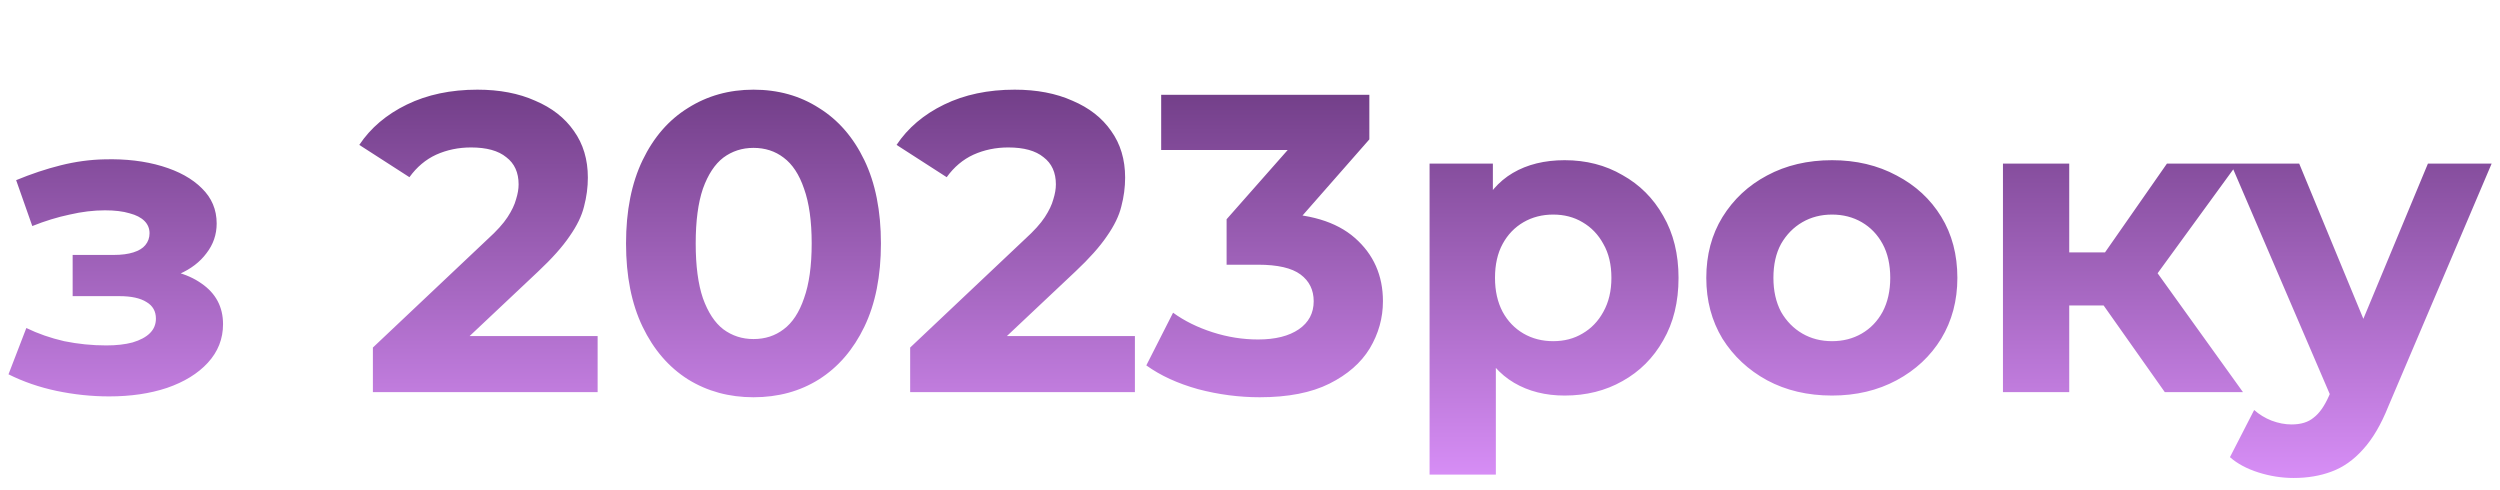 <svg width="153" height="30" viewBox="0 0 153 30" fill="none" xmlns="http://www.w3.org/2000/svg">
<path d="M6.682 24.26C5.607 24.26 4.533 24.147 3.458 23.922C2.401 23.697 1.421 23.359 0.52 22.908L1.612 20.074C2.323 20.421 3.094 20.689 3.926 20.88C4.775 21.053 5.633 21.14 6.5 21.14C7.124 21.14 7.661 21.079 8.112 20.958C8.58 20.819 8.935 20.629 9.178 20.386C9.421 20.143 9.542 19.849 9.542 19.502C9.542 19.051 9.351 18.713 8.97 18.488C8.589 18.245 8.034 18.124 7.306 18.124H4.446V15.602H6.968C7.436 15.602 7.835 15.55 8.164 15.446C8.493 15.342 8.736 15.195 8.892 15.004C9.065 14.796 9.152 14.553 9.152 14.276C9.152 13.981 9.048 13.73 8.84 13.522C8.632 13.314 8.329 13.158 7.93 13.054C7.531 12.933 7.029 12.872 6.422 12.872C5.729 12.872 5.009 12.959 4.264 13.132C3.519 13.288 2.756 13.522 1.976 13.834L0.988 11.026C1.907 10.645 2.817 10.341 3.718 10.116C4.619 9.891 5.512 9.769 6.396 9.752C7.696 9.717 8.866 9.856 9.906 10.168C10.946 10.48 11.761 10.931 12.35 11.52C12.957 12.109 13.26 12.829 13.26 13.678C13.26 14.354 13.052 14.961 12.636 15.498C12.237 16.035 11.683 16.46 10.972 16.772C10.261 17.067 9.464 17.214 8.58 17.214L8.684 16.408C10.227 16.408 11.44 16.72 12.324 17.344C13.208 17.951 13.65 18.783 13.65 19.84C13.65 20.741 13.338 21.53 12.714 22.206C12.107 22.865 11.275 23.376 10.218 23.74C9.178 24.087 7.999 24.26 6.682 24.26ZM22.821 24V21.27L29.841 14.64C30.396 14.137 30.803 13.687 31.063 13.288C31.323 12.889 31.496 12.525 31.583 12.196C31.687 11.867 31.739 11.563 31.739 11.286C31.739 10.558 31.488 10.003 30.985 9.622C30.5 9.223 29.78 9.024 28.827 9.024C28.064 9.024 27.354 9.171 26.695 9.466C26.054 9.761 25.508 10.22 25.057 10.844L21.989 8.868C22.682 7.828 23.653 7.005 24.901 6.398C26.149 5.791 27.588 5.488 29.217 5.488C30.569 5.488 31.748 5.713 32.753 6.164C33.776 6.597 34.564 7.213 35.119 8.01C35.691 8.807 35.977 9.761 35.977 10.87C35.977 11.459 35.899 12.049 35.743 12.638C35.604 13.21 35.31 13.817 34.859 14.458C34.426 15.099 33.784 15.819 32.935 16.616L27.111 22.102L26.305 20.568H36.575V24H22.821ZM46.113 24.312C44.622 24.312 43.288 23.948 42.109 23.22C40.93 22.475 40.003 21.4 39.327 19.996C38.651 18.592 38.313 16.893 38.313 14.9C38.313 12.907 38.651 11.208 39.327 9.804C40.003 8.4 40.93 7.334 42.109 6.606C43.288 5.861 44.622 5.488 46.113 5.488C47.621 5.488 48.956 5.861 50.117 6.606C51.295 7.334 52.223 8.4 52.899 9.804C53.575 11.208 53.913 12.907 53.913 14.9C53.913 16.893 53.575 18.592 52.899 19.996C52.223 21.4 51.295 22.475 50.117 23.22C48.956 23.948 47.621 24.312 46.113 24.312ZM46.113 20.75C46.824 20.75 47.439 20.551 47.959 20.152C48.496 19.753 48.912 19.121 49.207 18.254C49.519 17.387 49.675 16.269 49.675 14.9C49.675 13.531 49.519 12.413 49.207 11.546C48.912 10.679 48.496 10.047 47.959 9.648C47.439 9.249 46.824 9.05 46.113 9.05C45.419 9.05 44.804 9.249 44.267 9.648C43.747 10.047 43.331 10.679 43.019 11.546C42.724 12.413 42.577 13.531 42.577 14.9C42.577 16.269 42.724 17.387 43.019 18.254C43.331 19.121 43.747 19.753 44.267 20.152C44.804 20.551 45.419 20.75 46.113 20.75ZM55.702 24V21.27L62.722 14.64C63.276 14.137 63.684 13.687 63.944 13.288C64.204 12.889 64.377 12.525 64.464 12.196C64.568 11.867 64.62 11.563 64.62 11.286C64.62 10.558 64.368 10.003 63.866 9.622C63.38 9.223 62.661 9.024 61.708 9.024C60.945 9.024 60.234 9.171 59.576 9.466C58.934 9.761 58.388 10.22 57.938 10.844L54.87 8.868C55.563 7.828 56.534 7.005 57.782 6.398C59.03 5.791 60.468 5.488 62.098 5.488C63.45 5.488 64.628 5.713 65.634 6.164C66.656 6.597 67.445 7.213 68 8.01C68.572 8.807 68.858 9.761 68.858 10.87C68.858 11.459 68.78 12.049 68.624 12.638C68.485 13.21 68.19 13.817 67.74 14.458C67.306 15.099 66.665 15.819 65.816 16.616L59.992 22.102L59.186 20.568H69.456V24H55.702ZM77.096 24.312C75.83 24.312 74.574 24.147 73.326 23.818C72.078 23.471 71.02 22.986 70.154 22.362L71.792 19.138C72.485 19.641 73.291 20.039 74.21 20.334C75.128 20.629 76.056 20.776 76.992 20.776C78.049 20.776 78.881 20.568 79.488 20.152C80.094 19.736 80.398 19.164 80.398 18.436C80.398 17.743 80.129 17.197 79.592 16.798C79.054 16.399 78.188 16.2 76.992 16.2H75.068V13.418L80.138 7.672L80.606 9.18H71.064V5.8H83.804V8.53L78.76 14.276L76.628 13.054H77.85C80.086 13.054 81.776 13.557 82.92 14.562C84.064 15.567 84.636 16.859 84.636 18.436C84.636 19.459 84.367 20.421 83.83 21.322C83.292 22.206 82.469 22.925 81.36 23.48C80.25 24.035 78.829 24.312 77.096 24.312ZM95.758 24.208C94.58 24.208 93.548 23.948 92.664 23.428C91.78 22.908 91.087 22.119 90.584 21.062C90.099 19.987 89.856 18.635 89.856 17.006C89.856 15.359 90.09 14.007 90.558 12.95C91.026 11.893 91.702 11.104 92.586 10.584C93.47 10.064 94.528 9.804 95.758 9.804C97.076 9.804 98.254 10.107 99.294 10.714C100.352 11.303 101.184 12.135 101.79 13.21C102.414 14.285 102.726 15.55 102.726 17.006C102.726 18.479 102.414 19.753 101.79 20.828C101.184 21.903 100.352 22.735 99.294 23.324C98.254 23.913 97.076 24.208 95.758 24.208ZM87.49 29.044V10.012H91.364V12.872L91.286 17.032L91.546 21.166V29.044H87.49ZM95.056 20.88C95.732 20.88 96.33 20.724 96.85 20.412C97.388 20.1 97.812 19.658 98.124 19.086C98.454 18.497 98.618 17.803 98.618 17.006C98.618 16.191 98.454 15.498 98.124 14.926C97.812 14.354 97.388 13.912 96.85 13.6C96.33 13.288 95.732 13.132 95.056 13.132C94.38 13.132 93.774 13.288 93.236 13.6C92.699 13.912 92.274 14.354 91.962 14.926C91.65 15.498 91.494 16.191 91.494 17.006C91.494 17.803 91.65 18.497 91.962 19.086C92.274 19.658 92.699 20.1 93.236 20.412C93.774 20.724 94.38 20.88 95.056 20.88ZM112.121 24.208C110.63 24.208 109.304 23.896 108.143 23.272C106.999 22.648 106.089 21.799 105.413 20.724C104.754 19.632 104.425 18.393 104.425 17.006C104.425 15.602 104.754 14.363 105.413 13.288C106.089 12.196 106.999 11.347 108.143 10.74C109.304 10.116 110.63 9.804 112.121 9.804C113.594 9.804 114.912 10.116 116.073 10.74C117.234 11.347 118.144 12.187 118.803 13.262C119.462 14.337 119.791 15.585 119.791 17.006C119.791 18.393 119.462 19.632 118.803 20.724C118.144 21.799 117.234 22.648 116.073 23.272C114.912 23.896 113.594 24.208 112.121 24.208ZM112.121 20.88C112.797 20.88 113.404 20.724 113.941 20.412C114.478 20.1 114.903 19.658 115.215 19.086C115.527 18.497 115.683 17.803 115.683 17.006C115.683 16.191 115.527 15.498 115.215 14.926C114.903 14.354 114.478 13.912 113.941 13.6C113.404 13.288 112.797 13.132 112.121 13.132C111.445 13.132 110.838 13.288 110.301 13.6C109.764 13.912 109.33 14.354 109.001 14.926C108.689 15.498 108.533 16.191 108.533 17.006C108.533 17.803 108.689 18.497 109.001 19.086C109.33 19.658 109.764 20.1 110.301 20.412C110.838 20.724 111.445 20.88 112.121 20.88ZM132.487 24L127.807 17.37L131.109 15.42L137.271 24H132.487ZM122.581 24V10.012H126.637V24H122.581ZM125.441 18.696V15.446H130.329V18.696H125.441ZM131.499 17.474L127.703 17.058L132.617 10.012H136.933L131.499 17.474ZM140.373 29.252C139.645 29.252 138.926 29.139 138.215 28.914C137.505 28.689 136.924 28.377 136.473 27.978L137.955 25.092C138.267 25.369 138.623 25.586 139.021 25.742C139.437 25.898 139.845 25.976 140.243 25.976C140.815 25.976 141.266 25.837 141.595 25.56C141.942 25.3 142.254 24.858 142.531 24.234L143.259 22.518L143.571 22.076L148.589 10.012H152.489L146.171 24.858C145.721 25.985 145.201 26.869 144.611 27.51C144.039 28.151 143.398 28.602 142.687 28.862C141.994 29.122 141.223 29.252 140.373 29.252ZM142.765 24.546L136.525 10.012H140.711L145.547 21.712L142.765 24.546Z" fill="url(#paint0_linear_2004_859)"/>
<defs>
<linearGradient id="paint0_linear_2004_859" x1="76.5" y1="0" x2="76.5" y2="29" gradientUnits="userSpaceOnUse">
<stop stop-color="#5B2C6F"/>
<stop offset="1" stop-color="#D68DF5"/>
</linearGradient>
</defs>
</svg>
